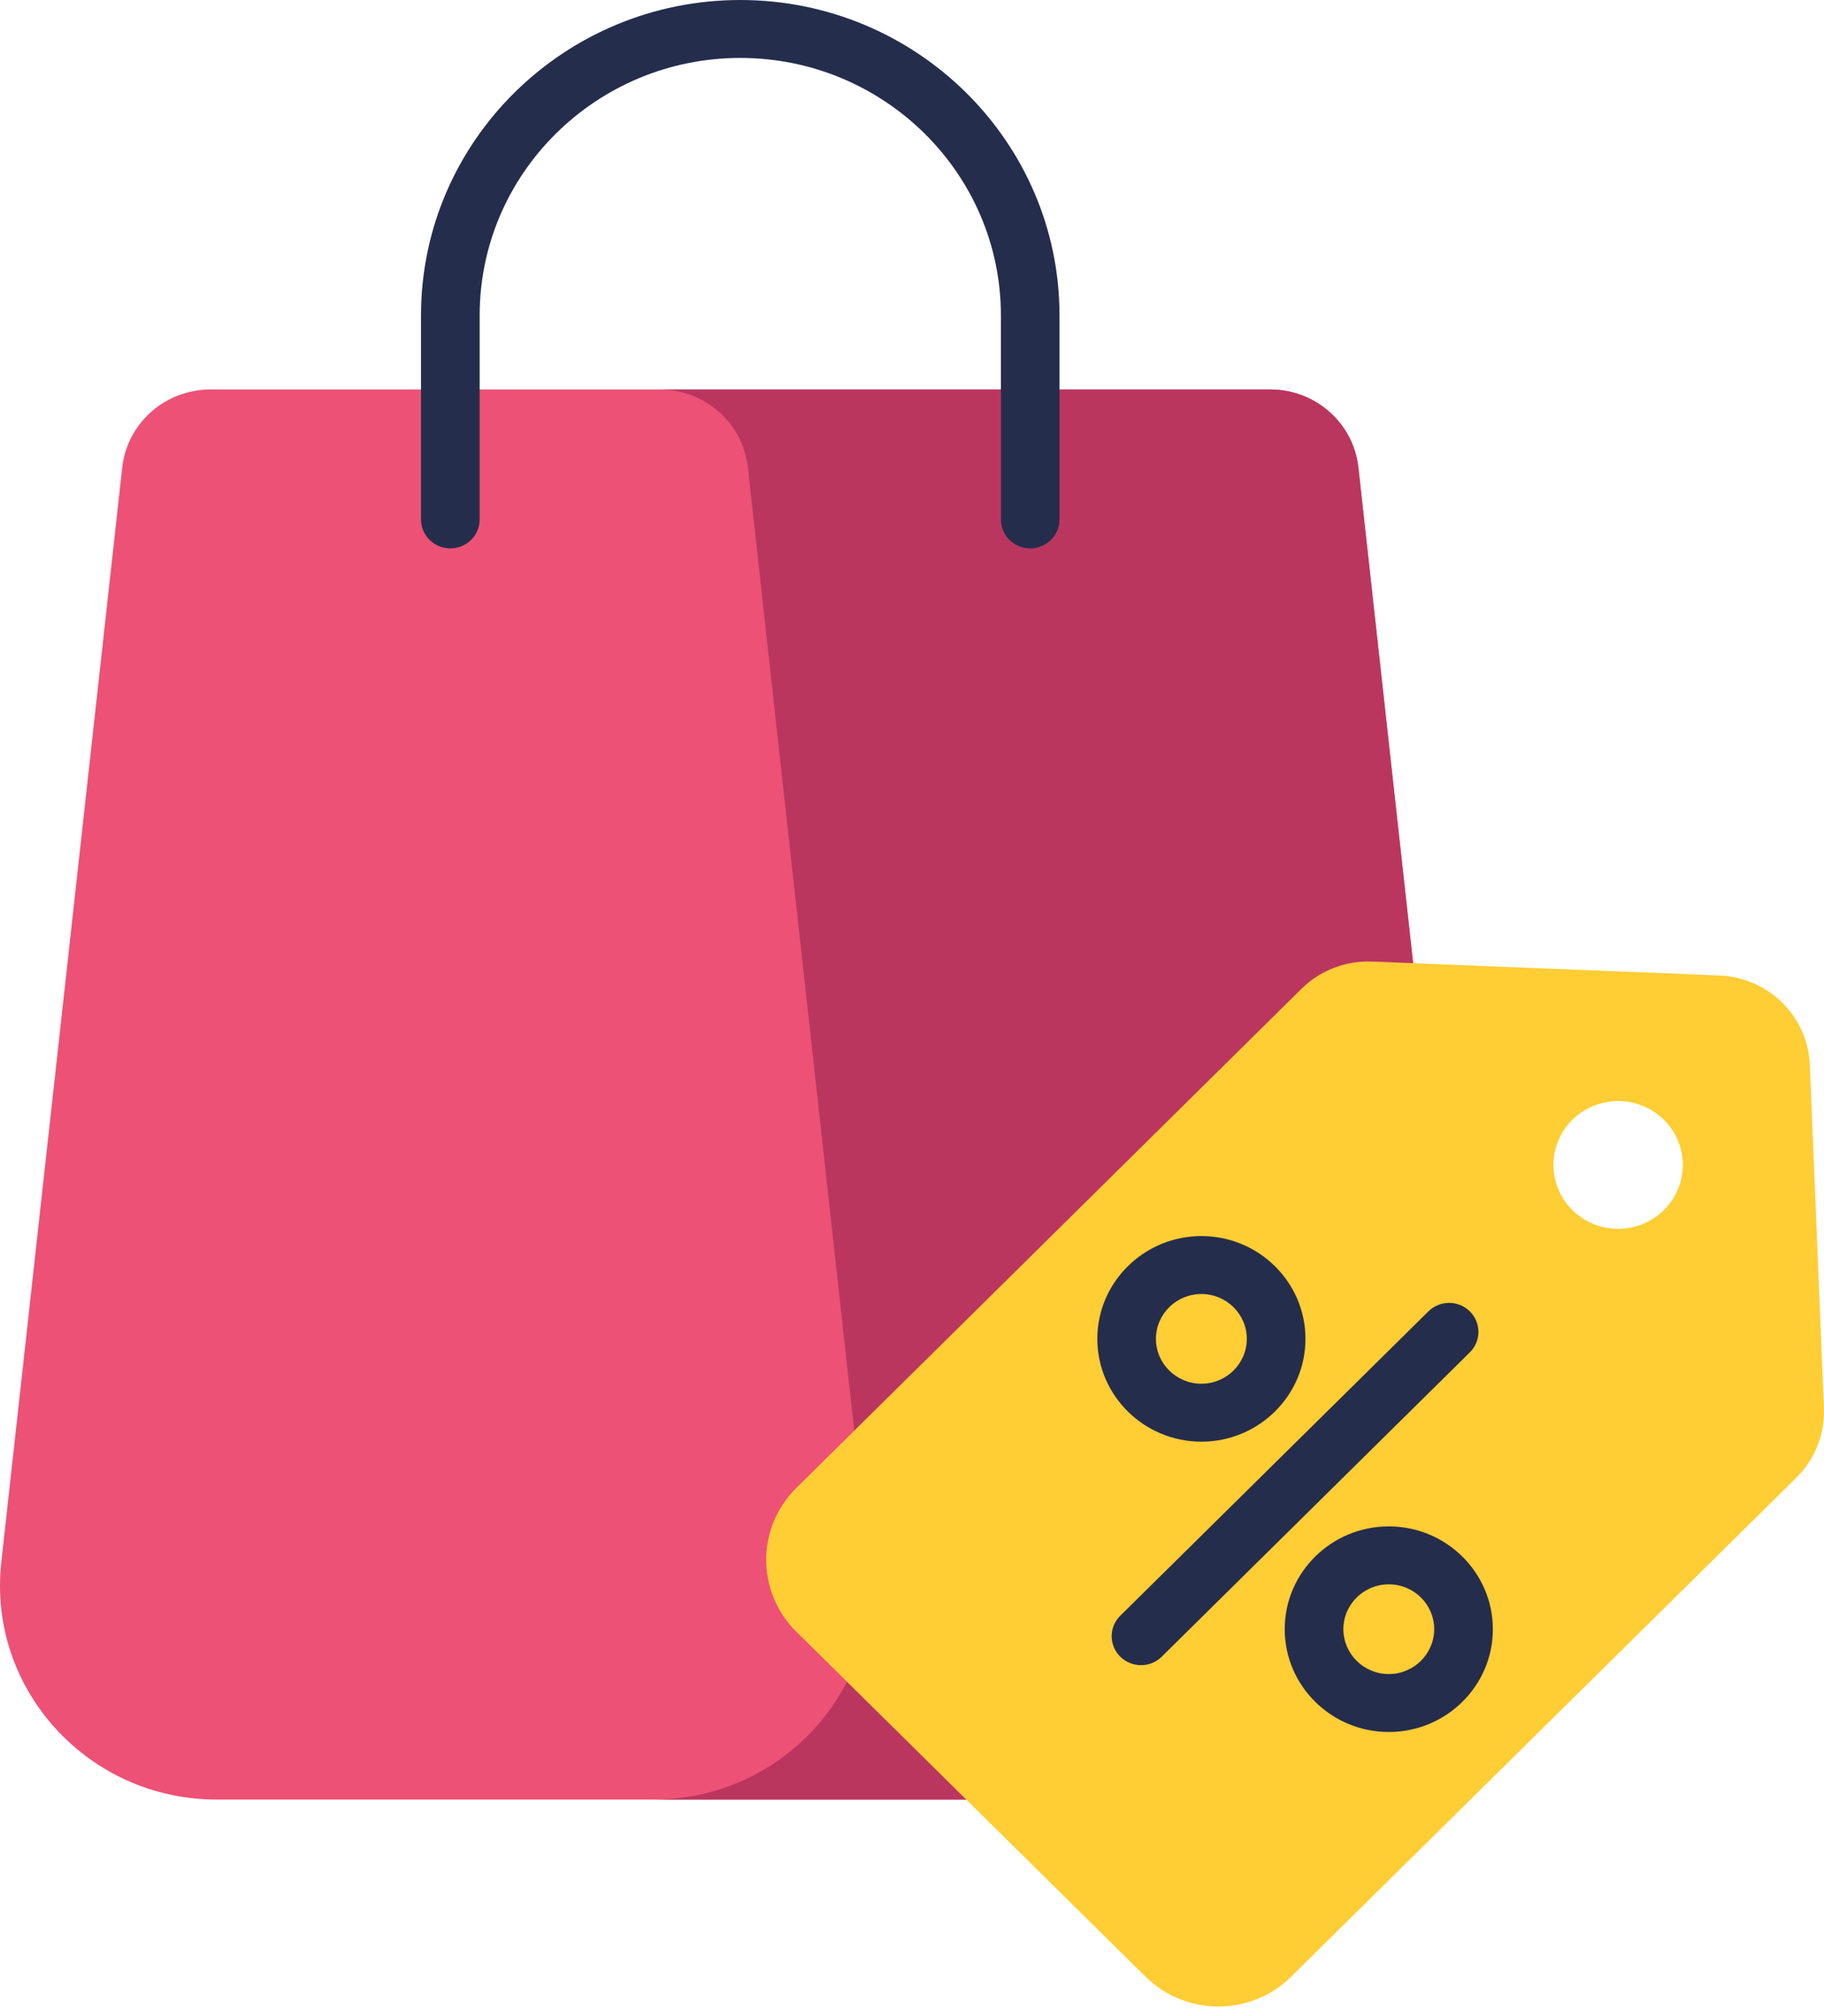 <svg width="38" height="42" viewBox="0 0 38 42" fill="none" xmlns="http://www.w3.org/2000/svg">
<path d="M2.546 9.741L0.027 32.544C-0.265 35.183 1.829 37.489 4.517 37.489H26.329C29.017 37.489 31.109 35.184 30.819 32.544L28.3 9.741C28.198 8.815 27.407 8.114 26.465 8.114H4.381C3.439 8.115 2.648 8.816 2.546 9.741Z" fill="#ED5176"/>
<path d="M30.818 32.544L28.3 9.741C28.198 8.815 27.407 8.114 26.464 8.114H13.745C14.688 8.114 15.479 8.815 15.581 9.741L18.099 32.544C18.391 35.183 16.299 37.489 13.61 37.489H26.329C29.017 37.489 31.109 35.184 30.818 32.544Z" fill="#BA365F"/>
<path d="M28.705 33.066C28.688 35.48 26.699 37.489 24.189 37.489H26.329H26.332C26.412 37.489 26.492 37.486 26.571 37.482C26.599 37.481 26.625 37.478 26.652 37.477C26.705 37.472 26.758 37.469 26.81 37.464C26.843 37.46 26.874 37.455 26.905 37.451C26.952 37.446 26.999 37.44 27.045 37.432C27.079 37.428 27.111 37.421 27.145 37.415C27.189 37.407 27.233 37.4 27.276 37.391C27.309 37.384 27.343 37.376 27.377 37.368C27.419 37.358 27.461 37.349 27.502 37.337C27.536 37.328 27.57 37.318 27.603 37.309C27.643 37.297 27.683 37.285 27.723 37.273C27.757 37.262 27.791 37.251 27.824 37.239C27.862 37.226 27.9 37.212 27.939 37.197C27.972 37.184 28.005 37.171 28.038 37.158C28.076 37.144 28.112 37.128 28.149 37.112C28.182 37.097 28.215 37.082 28.248 37.068C28.284 37.051 28.32 37.034 28.355 37.016C28.387 37 28.42 36.983 28.453 36.966C28.486 36.948 28.52 36.93 28.553 36.911C28.586 36.893 28.618 36.875 28.649 36.856C28.681 36.837 28.714 36.817 28.745 36.797C28.776 36.777 28.809 36.757 28.84 36.736C28.87 36.717 28.9 36.695 28.929 36.675C28.962 36.653 28.993 36.631 29.024 36.608C29.052 36.588 29.077 36.567 29.104 36.547C29.136 36.522 29.169 36.497 29.201 36.472C29.218 36.457 29.234 36.442 29.252 36.428C29.338 36.355 29.423 36.28 29.503 36.201C29.509 36.195 29.516 36.189 29.522 36.183C29.558 36.148 29.591 36.111 29.626 36.075C29.643 36.058 29.659 36.041 29.675 36.024C29.707 35.989 29.739 35.953 29.769 35.917C29.786 35.898 29.803 35.878 29.82 35.858C29.849 35.822 29.878 35.785 29.907 35.748C29.924 35.728 29.939 35.707 29.956 35.686C29.984 35.649 30.011 35.61 30.039 35.572C30.053 35.55 30.069 35.529 30.084 35.507C30.11 35.468 30.136 35.428 30.161 35.388C30.175 35.366 30.189 35.344 30.202 35.322C30.227 35.281 30.251 35.24 30.275 35.199C30.287 35.177 30.3 35.155 30.312 35.132C30.335 35.09 30.358 35.046 30.38 35.003C30.391 34.981 30.401 34.959 30.412 34.937C30.434 34.892 30.454 34.847 30.474 34.802C30.483 34.781 30.492 34.76 30.501 34.738C30.521 34.691 30.54 34.644 30.558 34.596C30.566 34.576 30.573 34.556 30.581 34.536C30.599 34.486 30.617 34.435 30.633 34.385C30.639 34.368 30.644 34.35 30.649 34.333C30.666 34.279 30.682 34.225 30.697 34.17C30.701 34.158 30.703 34.146 30.706 34.133C30.722 34.072 30.737 34.012 30.749 33.951C30.749 33.951 30.749 33.951 30.749 33.951C30.81 33.665 30.843 33.369 30.845 33.068H28.705V33.066Z" fill="#ED5176"/>
<path d="M37.998 29.329L37.705 22.184C37.663 21.172 36.843 20.362 35.819 20.321L28.585 20.031C28.036 20.009 27.503 20.215 27.115 20.598L16.589 30.998C15.753 31.824 15.753 33.164 16.589 33.991L23.867 41.18C24.704 42.006 26.061 42.006 26.897 41.18L37.425 30.782C37.812 30.398 38.02 29.871 37.998 29.329ZM32.758 25.209C32.232 24.689 32.232 23.846 32.758 23.327C33.284 22.808 34.137 22.808 34.663 23.327C35.19 23.847 35.19 24.689 34.663 25.209C34.137 25.728 33.284 25.729 32.758 25.209Z" fill="#FFCD34"/>
<path d="M21.462 11.424C21.125 11.424 20.852 11.154 20.852 10.821V6.57C20.852 3.613 18.416 1.207 15.422 1.207C12.429 1.207 9.993 3.613 9.993 6.57V10.821C9.993 11.154 9.719 11.424 9.382 11.424C9.045 11.424 8.771 11.154 8.771 10.821V6.57C8.771 2.947 11.755 0 15.422 0C19.09 0 22.073 2.947 22.073 6.57V10.821C22.073 11.154 21.8 11.424 21.462 11.424Z" fill="#252D4C"/>
<path d="M25.029 30.033C23.834 30.033 22.861 29.072 22.861 27.891C22.861 26.711 23.834 25.75 25.029 25.75C26.224 25.75 27.197 26.711 27.197 27.891C27.197 29.072 26.224 30.033 25.029 30.033ZM25.029 26.957C24.507 26.957 24.082 27.375 24.082 27.891C24.082 28.407 24.507 28.826 25.029 28.826C25.55 28.826 25.975 28.407 25.975 27.891C25.975 27.376 25.55 26.957 25.029 26.957Z" fill="#252D4C"/>
<path d="M28.933 36.081C27.738 36.081 26.765 35.12 26.765 33.939C26.765 32.759 27.738 31.798 28.933 31.798C30.128 31.798 31.101 32.759 31.101 33.939C31.102 35.12 30.129 36.081 28.933 36.081ZM28.933 33.005C28.412 33.005 27.987 33.424 27.987 33.939C27.987 34.454 28.412 34.874 28.933 34.874C29.455 34.874 29.879 34.454 29.879 33.939C29.879 33.423 29.455 33.005 28.933 33.005Z" fill="#252D4C"/>
<path d="M23.772 34.689C23.615 34.689 23.458 34.63 23.339 34.512C23.1 34.277 23.1 33.894 23.339 33.659L29.758 27.319C29.997 27.083 30.384 27.083 30.622 27.319C30.86 27.555 30.86 27.937 30.622 28.172L24.203 34.512C24.085 34.63 23.928 34.689 23.772 34.689Z" fill="#252D4C"/>
</svg>
